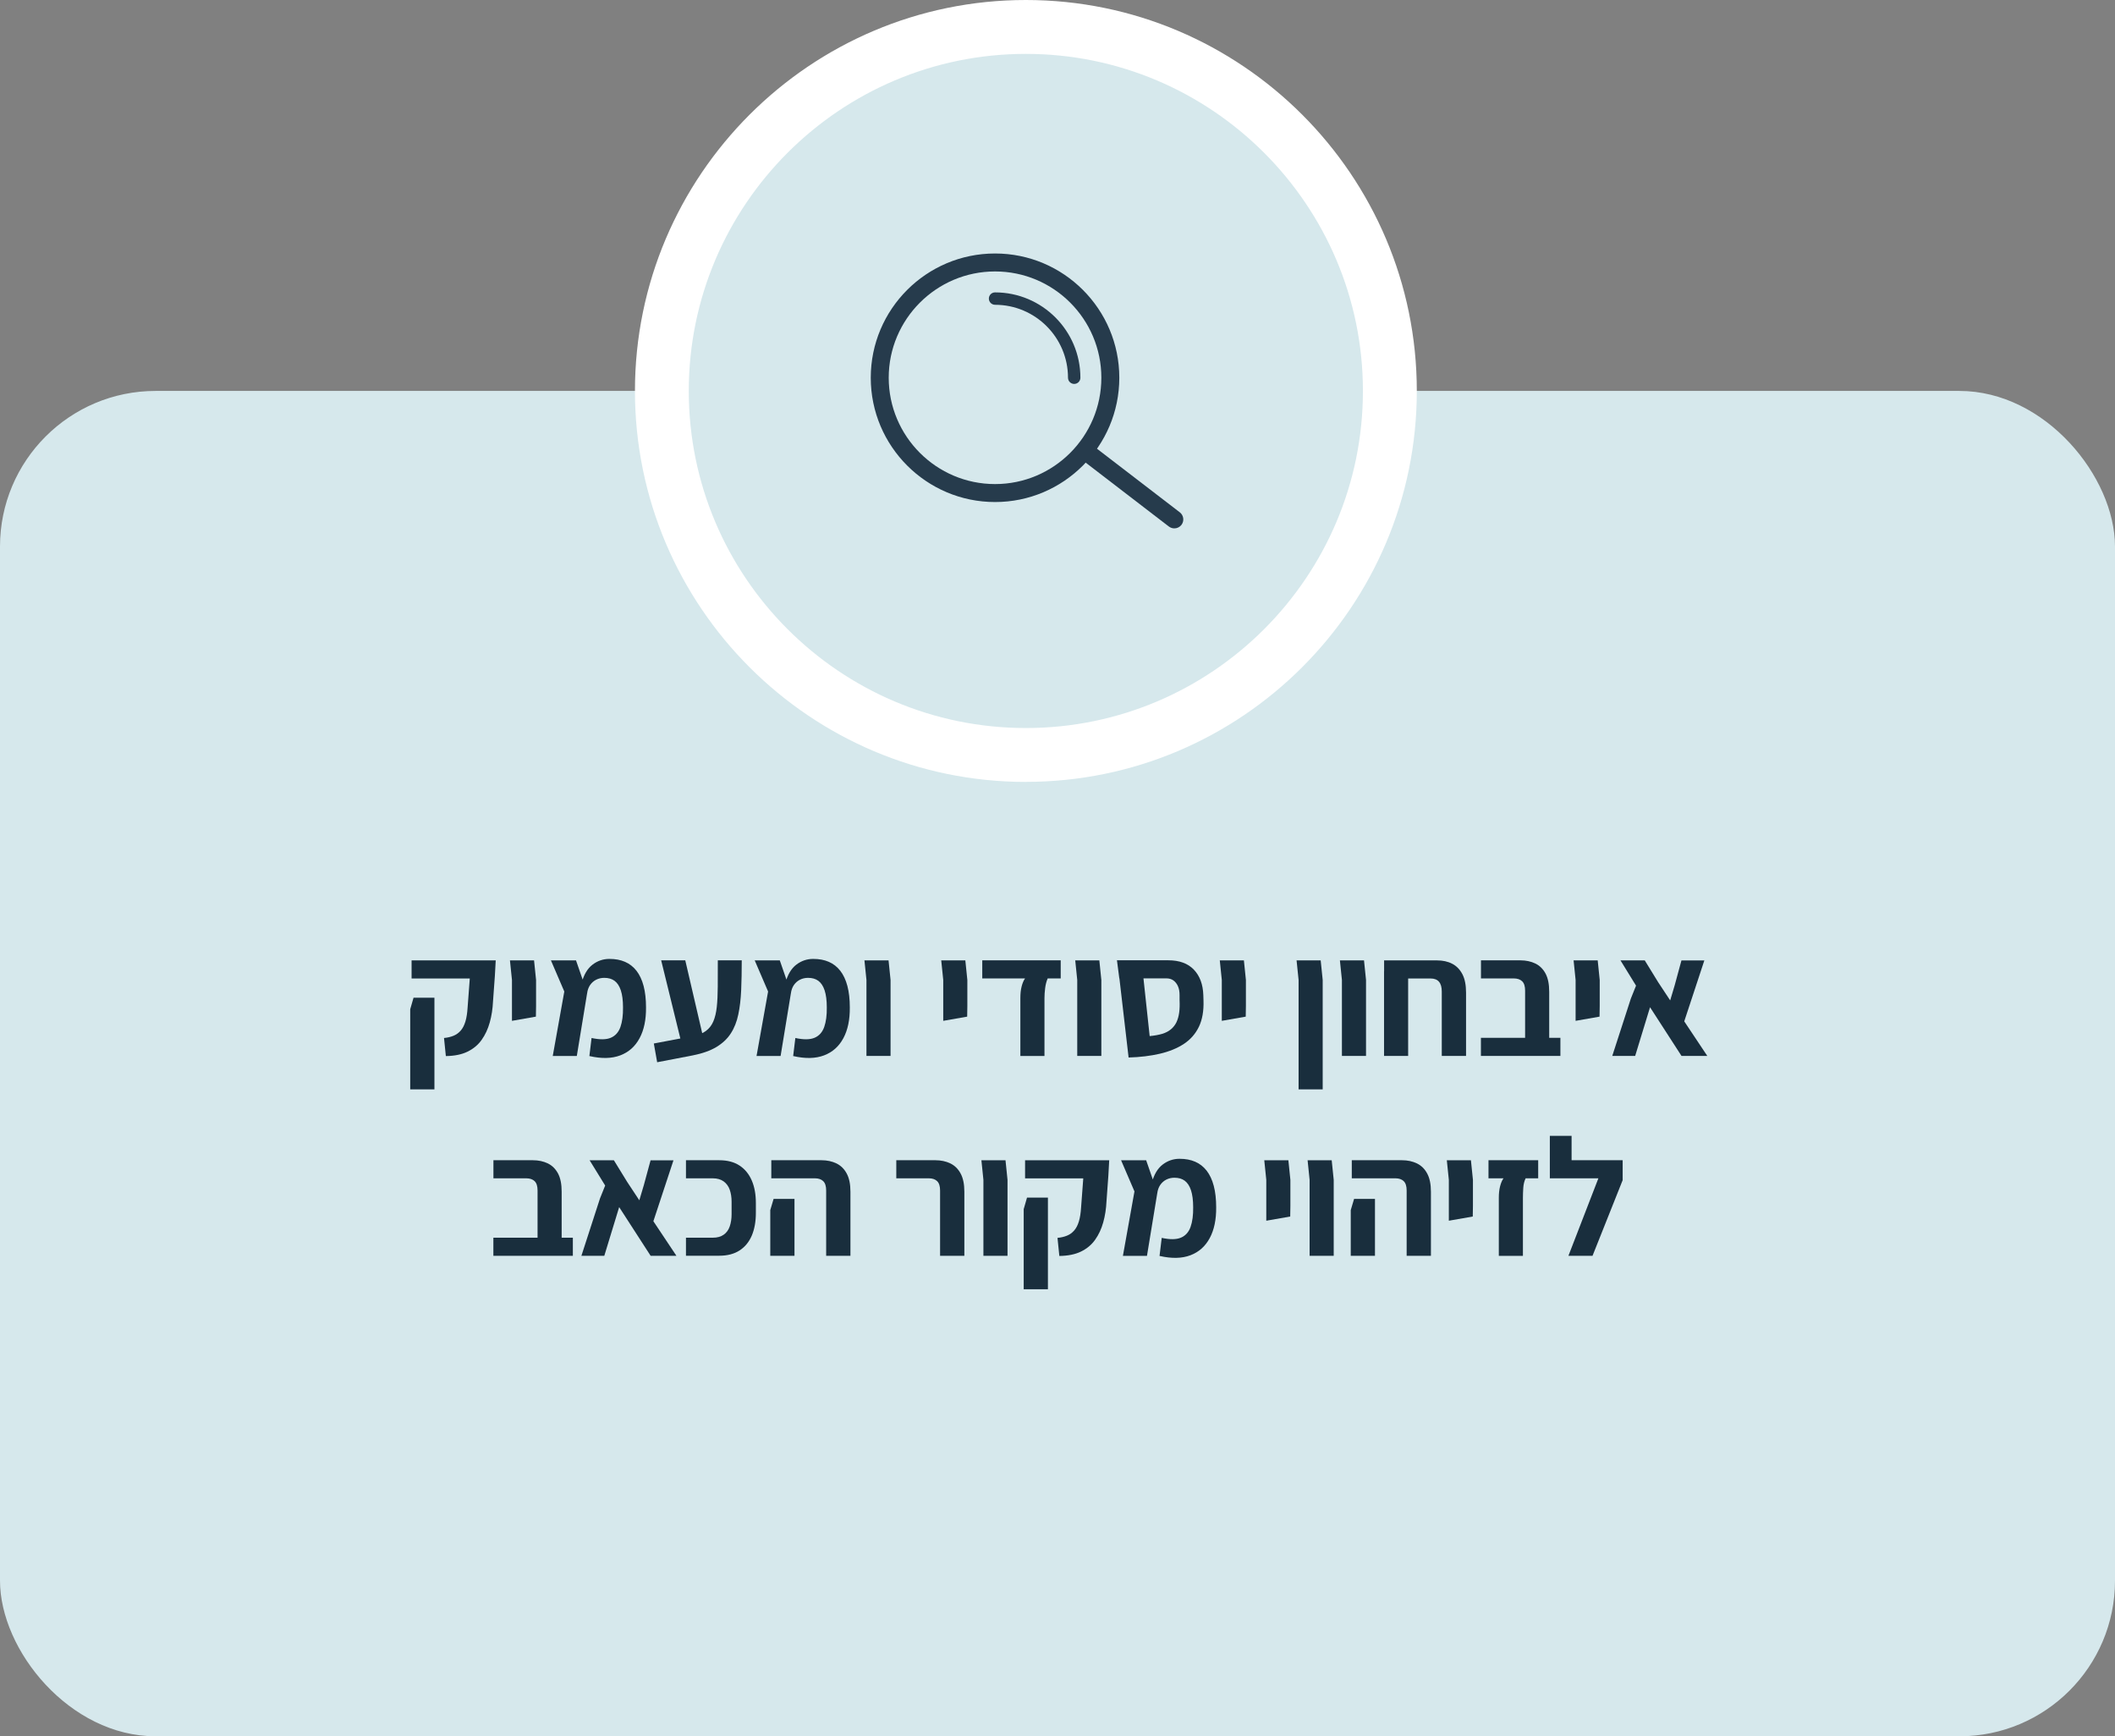 <svg xmlns="http://www.w3.org/2000/svg" id="Layer_2" viewBox="0 0 368.54 302.55"><rect x="0" y="0" width="368.54" height="302.55" fill="#808080" stroke="none"/><defs><style>.cls-1{fill:#fff;}.cls-2{fill:#d6e8ec;}.cls-3{fill:#192e3d;}.cls-4{fill:#263b4c;}</style></defs><g id="Layer_2-2"><g id="Layer_2-2"><g id="Layer_1-2"><rect class="cls-2" x="0" y="68.12" width="368.54" height="234.43" rx="27.12" ry="27.12"></rect><circle class="cls-2" cx="178.76" cy="68.12" r="63.43"></circle><path class="cls-1" d="m178.76,136.25c-37.56,0-68.12-30.56-68.12-68.12S141.2,0,178.76,0s68.12,30.56,68.12,68.12-30.56,68.12-68.12,68.12Zm0-126.86c-32.39,0-58.74,26.35-58.74,58.74s26.35,58.73,58.74,58.73,58.73-26.35,58.73-58.73-26.35-58.74-58.73-58.74Z"></path><path class="cls-4" d="m173.39,87.48c-11.94,0-21.66-9.71-21.66-21.66s9.71-21.65,21.66-21.65,21.65,9.71,21.65,21.65-9.71,21.66-21.65,21.66Zm0-40.18c-10.21,0-18.53,8.31-18.53,18.52s8.31,18.53,18.53,18.53,18.52-8.31,18.52-18.53-8.31-18.52-18.52-18.52Z"></path><path class="cls-4" d="m204.63,92.07c-.33,0-.67-.11-.95-.32l-15.3-11.75c-.69-.53-.81-1.51-.29-2.19.53-.69,1.51-.81,2.19-.29l15.3,11.75c.69.53.81,1.51.29,2.19-.31.4-.77.61-1.24.61Z"></path><path class="cls-4" d="m187.18,66.9c-.59,0-1.08-.48-1.08-1.08,0-7.01-5.7-12.71-12.71-12.71-.59,0-1.08-.48-1.08-1.08s.48-1.08,1.08-1.08c8.2,0,14.87,6.67,14.87,14.87,0,.59-.48,1.08-1.08,1.08Z"></path></g></g><path class="cls-3" d="m71.48,189.82v-13.96l.58-2.01h3.64v15.97h-4.23Zm6.21-5.8l-.32-3.15c.62-.06,1.18-.19,1.66-.39.49-.2.9-.5,1.25-.9.35-.4.62-.93.82-1.59s.32-1.47.38-2.42l.38-5.07h-10.14v-3.15h14.66l-.15,2.71-.32,4.4c-.06,1.32-.25,2.56-.57,3.7-.32,1.15-.79,2.16-1.41,3.03-.62.88-1.44,1.56-2.46,2.06-1.02.5-2.28.75-3.77.77Z"></path><path class="cls-3" d="m89.21,177.87v-7.11l-.35-3.41h4.2l.35,3.41v4.55l-.03,1.84-4.17.73Z"></path><path class="cls-3" d="m96.32,183.99l2.01-11.22-2.33-5.42h4.37l1.95,5.63-1.81,11.02h-4.2Zm6.38.03l.38-3.15c1.44.31,2.55.3,3.35-.04.8-.34,1.36-.97,1.68-1.88.32-.91.47-2.05.45-3.41,0-1.22-.13-2.21-.38-2.97-.25-.76-.62-1.31-1.09-1.66-.48-.35-1.07-.52-1.79-.52-.52,0-1,.11-1.43.33-.43.22-.78.54-1.05.93-.27.4-.45.89-.52,1.47l-.96-1.81c.39-1.48,1.03-2.55,1.91-3.22.88-.67,1.86-1,2.93-1s1.94.17,2.73.51,1.45.86,2,1.56c.54.7.96,1.58,1.24,2.65.28,1.07.42,2.31.42,3.73.02,2.14-.35,3.93-1.12,5.36-.77,1.44-1.89,2.44-3.37,3-1.48.56-3.26.6-5.36.12Z"></path><path class="cls-3" d="m114.51,185.09l-.58-3.26,6.76-1.28c.95-.17,1.71-.47,2.29-.89s1.01-.97,1.31-1.66c.3-.69.5-1.54.61-2.54.11-1,.16-2.17.17-3.51,0-1.34.01-2.88.01-4.61h4.17c0,1.91-.03,3.64-.1,5.2-.07,1.56-.23,2.97-.5,4.23-.26,1.25-.69,2.35-1.3,3.29-.6.94-1.44,1.73-2.51,2.38-1.07.64-2.44,1.13-4.11,1.46l-6.24,1.2Zm4.14-3.73l-3.44-14.02h4.2l3.26,14.02h-4.02Z"></path><path class="cls-3" d="m131.83,183.99l2.01-11.22-2.33-5.42h4.37l1.95,5.63-1.81,11.02h-4.2Zm6.38.03l.38-3.15c1.44.31,2.55.3,3.35-.04.8-.34,1.36-.97,1.68-1.88.32-.91.47-2.05.45-3.41,0-1.22-.13-2.21-.38-2.97-.25-.76-.62-1.31-1.09-1.66-.48-.35-1.07-.52-1.79-.52-.52,0-1,.11-1.43.33-.43.22-.78.54-1.05.93-.27.4-.45.89-.52,1.47l-.96-1.81c.39-1.48,1.03-2.55,1.91-3.22.88-.67,1.86-1,2.93-1s1.94.17,2.73.51,1.45.86,2,1.56c.54.7.96,1.58,1.24,2.65.28,1.07.42,2.31.42,3.73.02,2.14-.35,3.93-1.12,5.36-.77,1.44-1.89,2.44-3.37,3-1.48.56-3.26.6-5.36.12Z"></path><path class="cls-3" d="m150.98,183.99v-13.23l-.35-3.41h4.2l.35,3.41v13.23h-4.2Z"></path><path class="cls-3" d="m164.36,177.87v-7.11l-.35-3.41h4.2l.35,3.41v4.55l-.03,1.84-4.17.73Z"></path><path class="cls-3" d="m177.8,183.99v-10.09c0-.76.07-1.43.22-2.01.15-.58.34-1.05.6-1.4h-7.46v-3.15h13.67v3.15h-2.27c-.21.49-.36,1.04-.44,1.68-.08.63-.12,1.21-.12,1.74v10.09h-4.2Z"></path><path class="cls-3" d="m187.71,183.99v-13.23l-.35-3.41h4.2l.35,3.41v13.23h-4.2Z"></path><path class="cls-3" d="m196.66,184.28l-1.6-13.79,3.99-1.87,1.28,11.92c.83-.08,1.56-.21,2.17-.39s1.12-.45,1.53-.79.73-.75.96-1.22c.23-.48.39-1.04.48-1.68.09-.64.11-1.37.07-2.19v-.88c0-.6-.09-1.12-.28-1.54-.19-.43-.45-.76-.79-1.01-.34-.24-.74-.36-1.21-.36h-8.22l-.41-3.15h8.95c1.92,0,3.41.54,4.45,1.63,1.04,1.09,1.59,2.57,1.65,4.43l.03.96c.06,1.81-.21,3.33-.8,4.56s-1.47,2.23-2.62,2.99c-1.16.76-2.55,1.33-4.18,1.71-1.63.38-3.45.6-5.45.66Z"></path><path class="cls-3" d="m212.9,177.87v-7.11l-.35-3.41h4.2l.35,3.41v4.55l-.03,1.84-4.17.73Z"></path><path class="cls-3" d="m226.28,189.82v-19.06l-.35-3.41h4.2l.35,3.41v19.06h-4.2Z"></path><path class="cls-3" d="m233.83,183.99v-13.23l-.35-3.41h4.2l.35,3.41v13.23h-4.2Z"></path><path class="cls-3" d="m251.23,183.99v-11.22c0-1.52-.65-2.27-1.95-2.27h-8.1v-3.15h9.24c.99,0,1.87.19,2.62.58.76.39,1.35,1,1.78,1.82s.64,1.9.64,3.22v11.02h-4.23Zm-10.06,0v-14.75h4.2v14.75h-4.2Z"></path><path class="cls-3" d="m265.75,183.99v-11.37c0-.76-.17-1.3-.51-1.63-.34-.33-.83-.5-1.47-.5h-5.71v-3.15h6.88c.97,0,1.84.19,2.59.55.76.37,1.35.95,1.78,1.75.43.8.64,1.86.64,3.18v11.17h-4.2Zm-7.7,0v-3.15h13.85v3.15h-13.85Z"></path><path class="cls-3" d="m274.55,177.87v-7.11l-.35-3.41h4.2l.35,3.41v4.55l-.03,1.84-4.17.73Z"></path><path class="cls-3" d="m297.49,183.99h-4.49l-5.48-8.48-2.59,8.48h-3.99l3.24-10,.9-2.24-2.71-4.4h4.23l2.33,3.79,2.1,3.18.79-2.65,1.17-4.31h3.99l-3.5,10.61,4.02,6.03Z"></path><path class="cls-3" d="m93.67,218.82v-11.37c0-.76-.17-1.3-.51-1.63-.34-.33-.83-.5-1.47-.5h-5.71v-3.15h6.88c.97,0,1.84.19,2.59.55.76.37,1.35.95,1.78,1.75.43.8.64,1.86.64,3.18v11.17h-4.2Zm-7.7,0v-3.15h13.85v3.15h-13.85Z"></path><path class="cls-3" d="m117.86,218.82h-4.49l-5.48-8.48-2.59,8.48h-3.99l3.24-10,.9-2.24-2.71-4.4h4.23l2.33,3.79,2.1,3.18.79-2.65,1.17-4.31h3.99l-3.5,10.61,4.02,6.03Z"></path><path class="cls-3" d="m119.53,218.82v-3.15h4.66c.78,0,1.41-.17,1.91-.52s.85-.84,1.06-1.46c.21-.62.32-1.32.32-2.1v-2.19c0-.78-.11-1.47-.32-2.08-.21-.61-.57-1.1-1.06-1.46-.5-.36-1.13-.54-1.91-.54h-4.66v-3.15h5.8c1.42,0,2.6.31,3.54.93.94.62,1.65,1.49,2.13,2.61.48,1.12.71,2.42.71,3.92v1.72c0,1.52-.24,2.83-.71,3.95-.48,1.12-1.19,1.98-2.13,2.59-.94.61-2.12.92-3.54.92h-5.8Z"></path><path class="cls-3" d="m134.22,218.82v-7.96l.58-1.95h3.64v9.91h-4.23Zm9.74,0v-11.37c0-.76-.17-1.3-.51-1.63-.34-.33-.82-.5-1.44-.5h-7.61v-3.15h8.75c.97,0,1.84.19,2.59.55.76.37,1.36.95,1.79,1.75.44.8.66,1.86.66,3.18v11.17h-4.23Z"></path><path class="cls-3" d="m163.81,218.82v-11.37c0-.76-.17-1.3-.51-1.63-.34-.33-.82-.5-1.44-.5h-5.68v-3.15h6.82c.97,0,1.84.19,2.59.55.76.37,1.36.95,1.79,1.75.44.8.66,1.86.66,3.18v11.17h-4.23Z"></path><path class="cls-3" d="m171.36,218.82v-13.23l-.35-3.41h4.2l.35,3.41v13.23h-4.2Z"></path><path class="cls-3" d="m178.38,224.65v-13.96l.58-2.01h3.64v15.97h-4.23Zm6.21-5.8l-.32-3.15c.62-.06,1.18-.19,1.66-.39.49-.2.9-.5,1.25-.9.35-.4.62-.93.82-1.59s.32-1.47.38-2.42l.38-5.07h-10.14v-3.15h14.66l-.15,2.71-.32,4.4c-.06,1.32-.25,2.56-.57,3.7-.32,1.15-.79,2.16-1.41,3.03-.62.88-1.44,1.56-2.46,2.06-1.02.5-2.28.75-3.77.77Z"></path><path class="cls-3" d="m195.67,218.82l2.01-11.22-2.33-5.42h4.37l1.95,5.63-1.81,11.02h-4.2Zm6.38.03l.38-3.15c1.44.31,2.55.3,3.35-.04.8-.34,1.36-.97,1.68-1.88.32-.91.47-2.05.45-3.41,0-1.22-.13-2.21-.38-2.97-.25-.76-.62-1.31-1.09-1.66-.48-.35-1.07-.52-1.79-.52-.52,0-1,.11-1.43.33-.43.22-.78.54-1.05.93-.27.4-.45.89-.52,1.47l-.96-1.81c.39-1.48,1.03-2.55,1.91-3.22.88-.67,1.86-1,2.93-1s1.94.17,2.73.51,1.45.86,2,1.56c.54.7.96,1.58,1.24,2.65.28,1.07.42,2.31.42,3.73.02,2.14-.35,3.93-1.12,5.36-.77,1.44-1.89,2.44-3.37,3-1.48.56-3.26.6-5.36.12Z"></path><path class="cls-3" d="m220.65,212.7v-7.11l-.35-3.41h4.2l.35,3.41v4.55l-.03,1.84-4.17.73Z"></path><path class="cls-3" d="m228.2,218.82v-13.23l-.35-3.41h4.2l.35,3.41v13.23h-4.2Z"></path><path class="cls-3" d="m235.37,218.82v-7.96l.58-1.95h3.64v9.91h-4.23Zm9.74,0v-11.37c0-.76-.17-1.3-.51-1.63-.34-.33-.82-.5-1.44-.5h-7.61v-3.15h8.75c.97,0,1.84.19,2.59.55.76.37,1.36.95,1.79,1.75.44.8.66,1.86.66,3.18v11.17h-4.23Z"></path><path class="cls-3" d="m252.46,212.7v-7.11l-.35-3.41h4.2l.35,3.41v4.55l-.03,1.84-4.17.73Z"></path><path class="cls-3" d="m261.17,218.82v-10.09c0-.76.07-1.43.22-2.01s.34-1.05.6-1.4h-2.62v-3.15h8.66v3.15h-2.19c-.23.49-.37,1.04-.41,1.68-.04.63-.06,1.21-.06,1.74v10.09h-4.2Z"></path><path class="cls-3" d="m270.06,205.32v-7.4h3.79v7.4h-3.79Zm3.24,13.5l5.22-13.5h-8.45v-3.15h12.68v3.47l-5.25,13.18h-4.2Z"></path></g></svg>